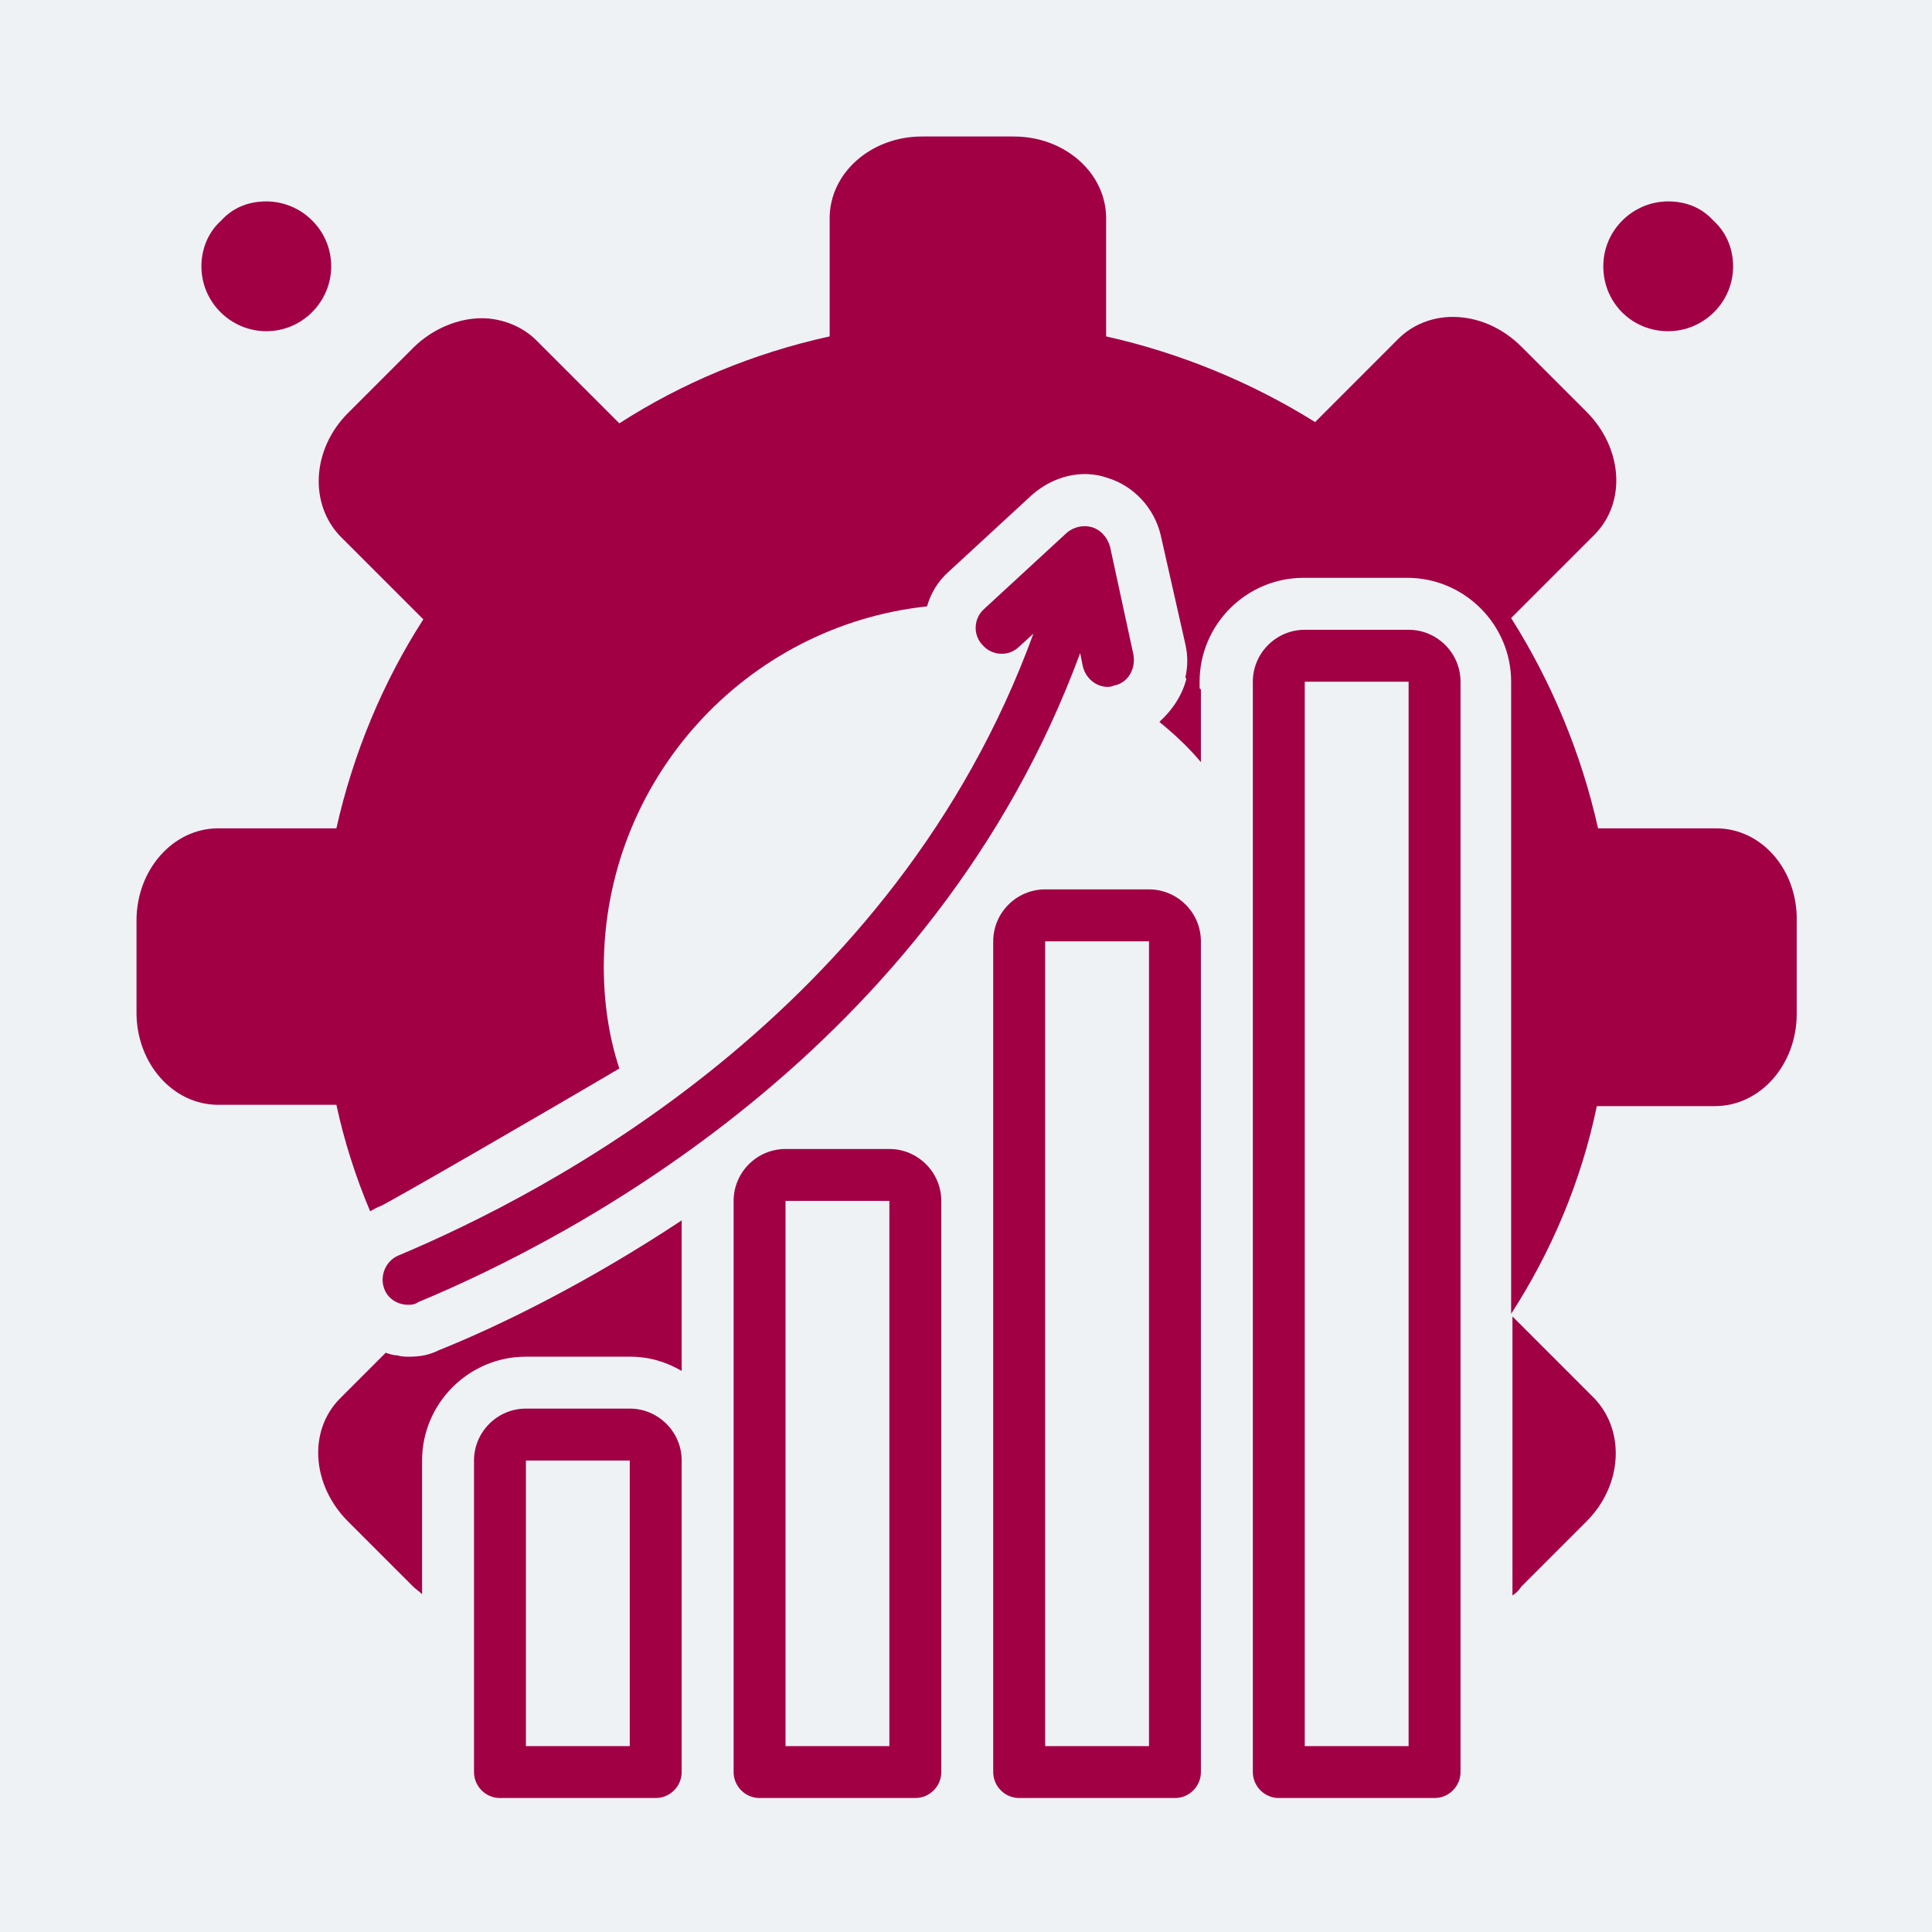 <svg xmlns="http://www.w3.org/2000/svg" xmlns:xlink="http://www.w3.org/1999/xlink" width="200" viewBox="0 0 150 150" height="200" preserveAspectRatio="xMidYMid meet"><defs><clipPath id="df8765deab"><path d="M 97 48 L 114 48 L 114 139.598 L 97 139.598 Z M 97 48 " clip-rule="nonzero"></path></clipPath><clipPath id="75d9402f1d"><path d="M 77 69 L 94 69 L 94 139.598 L 77 139.598 Z M 77 69 " clip-rule="nonzero"></path></clipPath><clipPath id="0db5251d35"><path d="M 56 89 L 74 89 L 74 139.598 L 56 139.598 Z M 56 89 " clip-rule="nonzero"></path></clipPath><clipPath id="a0472a6765"><path d="M 36 109 L 53 109 L 53 139.598 L 36 139.598 Z M 36 109 " clip-rule="nonzero"></path></clipPath><clipPath id="89e73e50d0"><path d="M 10.598 10.598 L 139.598 10.598 L 139.598 103 L 10.598 103 Z M 10.598 10.598 " clip-rule="nonzero"></path></clipPath></defs><rect x="-15" width="180" fill="#ffffff" y="-15" height="180" fill-opacity="1"></rect><rect x="-15" width="180" fill="#eef2f5" y="-15" height="180" fill-opacity="1"></rect><path fill="#a20045" d="M 124.48 20.676 C 124.48 23.496 126.695 25.715 129.52 25.715 C 132.238 25.715 134.559 23.496 134.559 20.676 C 134.559 19.363 134.055 18.055 133.047 17.148 C 132.137 16.141 130.93 15.637 129.52 15.637 C 126.797 15.637 124.48 17.852 124.48 20.676 Z M 124.48 20.676 " fill-opacity="1" fill-rule="nonzero"></path><path fill="#a20045" d="M 20.676 15.637 C 19.262 15.637 18.055 16.141 17.148 17.148 C 16.141 18.055 15.637 19.363 15.637 20.676 C 15.637 23.496 17.953 25.715 20.676 25.715 C 23.496 25.715 25.715 23.395 25.715 20.676 C 25.715 17.852 23.395 15.637 20.676 15.637 Z M 20.676 15.637 " fill-opacity="1" fill-rule="nonzero"></path><g clip-path="url(#df8765deab)"><path fill="#a20045" d="M 109.363 48.895 L 101.301 48.895 C 99.082 48.895 97.27 50.707 97.27 52.926 L 97.27 137.582 C 97.27 138.688 98.176 139.598 99.285 139.598 L 111.379 139.598 C 112.484 139.598 113.395 138.688 113.395 137.582 L 113.395 52.926 C 113.395 50.707 111.578 48.895 109.363 48.895 Z M 109.363 135.566 L 101.301 135.566 L 101.301 52.926 L 109.363 52.926 Z M 109.363 135.566 " fill-opacity="1" fill-rule="nonzero"></path></g><g clip-path="url(#75d9402f1d)"><path fill="#a20045" d="M 89.207 69.051 L 81.145 69.051 C 78.926 69.051 77.113 70.863 77.113 73.082 L 77.113 137.582 C 77.113 138.688 78.02 139.598 79.129 139.598 L 91.223 139.598 C 92.328 139.598 93.238 138.688 93.238 137.582 L 93.238 73.082 C 93.238 70.863 91.422 69.051 89.207 69.051 Z M 89.207 135.566 L 81.145 135.566 L 81.145 73.082 L 89.207 73.082 Z M 89.207 135.566 " fill-opacity="1" fill-rule="nonzero"></path></g><g clip-path="url(#0db5251d35)"><path fill="#a20045" d="M 69.051 89.207 L 60.988 89.207 C 58.77 89.207 56.957 91.02 56.957 93.238 L 56.957 137.582 C 56.957 138.688 57.863 139.598 58.973 139.598 L 71.066 139.598 C 72.172 139.598 73.082 138.688 73.082 137.582 L 73.082 93.238 C 73.082 91.02 71.266 89.207 69.051 89.207 Z M 69.051 135.566 L 60.988 135.566 L 60.988 93.238 L 69.051 93.238 Z M 69.051 135.566 " fill-opacity="1" fill-rule="nonzero"></path></g><g clip-path="url(#a0472a6765)"><path fill="#a20045" d="M 48.895 109.363 L 40.832 109.363 C 38.613 109.363 36.801 111.176 36.801 113.395 L 36.801 137.582 C 36.801 138.688 37.707 139.598 38.816 139.598 L 50.91 139.598 C 52.016 139.598 52.926 138.688 52.926 137.582 L 52.926 113.395 C 52.926 111.176 51.109 109.363 48.895 109.363 Z M 48.895 135.566 L 40.832 135.566 L 40.832 113.395 L 48.895 113.395 Z M 48.895 135.566 " fill-opacity="1" fill-rule="nonzero"></path></g><path fill="#a20045" d="M 30.953 97.469 C 29.945 97.871 29.441 99.082 29.844 100.09 C 30.148 100.895 30.953 101.301 31.66 101.301 C 31.961 101.301 32.164 101.301 32.465 101.098 C 44.359 96.16 72.477 81.547 83.863 50.707 L 84.066 51.715 C 84.266 52.621 85.074 53.328 85.98 53.328 C 86.082 53.328 86.281 53.328 86.484 53.227 C 87.594 53.023 88.199 51.918 87.996 50.809 L 86.184 42.441 C 85.98 41.738 85.477 41.133 84.77 40.93 C 84.066 40.73 83.359 40.93 82.855 41.336 L 76.406 47.281 C 75.602 47.984 75.5 49.297 76.305 50.102 C 77.012 50.91 78.32 51.008 79.129 50.203 L 80.234 49.195 C 69.453 78.723 42.441 92.633 30.953 97.469 Z M 30.953 97.469 " fill-opacity="1" fill-rule="nonzero"></path><path fill="#a20045" d="M 90.012 56.047 C 91.121 56.957 92.23 57.965 93.238 59.172 L 93.238 53.527 C 92.832 53.227 92.531 52.926 92.129 52.621 C 91.824 53.934 91.02 55.141 90.012 56.047 Z M 90.012 56.047 " fill-opacity="1" fill-rule="nonzero"></path><path fill="#a20045" d="M 117.426 102.207 L 117.426 123.875 C 117.727 123.672 117.93 123.473 118.129 123.168 L 123.168 118.129 C 125.992 115.309 126.191 111.074 123.773 108.555 Z M 117.426 102.207 " fill-opacity="1" fill-rule="nonzero"></path><g clip-path="url(#89e73e50d0)"><path fill="#a20045" d="M 133.246 64.312 L 124.074 64.312 C 122.766 58.469 120.449 52.926 117.324 47.984 L 123.773 41.535 C 126.293 39.016 125.992 34.785 123.168 31.961 L 118.129 26.922 C 116.617 25.41 114.703 24.605 112.789 24.605 C 111.176 24.605 109.664 25.211 108.555 26.316 L 102.105 32.77 C 97.27 29.746 91.727 27.426 85.879 26.117 L 85.879 16.945 C 85.879 13.418 82.656 10.598 78.723 10.598 L 71.57 10.598 C 67.637 10.598 64.414 13.418 64.414 16.945 L 64.414 26.117 C 58.469 27.426 52.926 29.746 48.086 32.867 L 41.637 26.418 C 40.527 25.309 38.914 24.707 37.402 24.707 C 35.59 24.707 33.574 25.512 32.062 27.023 L 27.023 32.062 C 24.203 34.883 24 39.117 26.418 41.637 L 32.867 48.086 C 29.746 52.926 27.426 58.469 26.117 64.312 L 16.945 64.312 C 13.418 64.312 10.598 67.539 10.598 71.469 L 10.598 78.625 C 10.598 82.555 13.418 85.777 16.945 85.777 L 26.117 85.777 C 26.723 88.602 27.629 91.422 28.738 94.043 C 28.938 93.941 29.242 93.742 29.543 93.641 C 30.25 93.336 41.938 86.586 48.086 82.957 C 47.281 80.539 46.879 77.816 46.879 75.098 C 46.879 60.582 57.863 48.59 71.973 47.078 C 72.273 46.07 72.777 45.164 73.684 44.359 L 80.137 38.41 C 81.746 37 83.965 36.395 85.98 37.102 C 87.996 37.707 89.609 39.418 90.113 41.535 L 92.027 50 C 92.23 50.91 92.23 51.715 92.027 52.621 C 92.43 52.926 92.832 53.227 93.137 53.527 L 93.137 52.926 C 93.137 48.488 96.766 44.863 101.199 44.863 L 109.262 44.863 C 113.695 44.863 117.324 48.488 117.324 52.926 L 117.324 102.004 C 120.449 97.168 122.766 91.727 123.977 85.879 L 133.145 85.879 C 136.672 85.879 139.496 82.656 139.496 78.723 L 139.496 71.57 C 139.598 67.539 136.773 64.312 133.246 64.312 Z M 133.246 64.312 " fill-opacity="1" fill-rule="nonzero"></path></g><path fill="#a20045" d="M 31.762 105.332 C 31.457 105.332 31.156 105.332 30.852 105.23 C 30.551 105.23 30.25 105.129 29.945 105.027 L 26.418 108.555 C 23.898 111.074 24.203 115.309 27.023 118.129 L 32.062 123.168 C 32.266 123.371 32.566 123.57 32.77 123.773 L 32.77 113.395 C 32.77 108.957 36.395 105.332 40.832 105.332 L 48.895 105.332 C 50.406 105.332 51.715 105.734 52.926 106.438 L 52.926 94.75 C 45.465 99.688 38.613 103.012 34.078 104.828 C 33.273 105.23 32.566 105.332 31.762 105.332 Z M 31.762 105.332 " fill-opacity="1" fill-rule="nonzero"></path></svg>